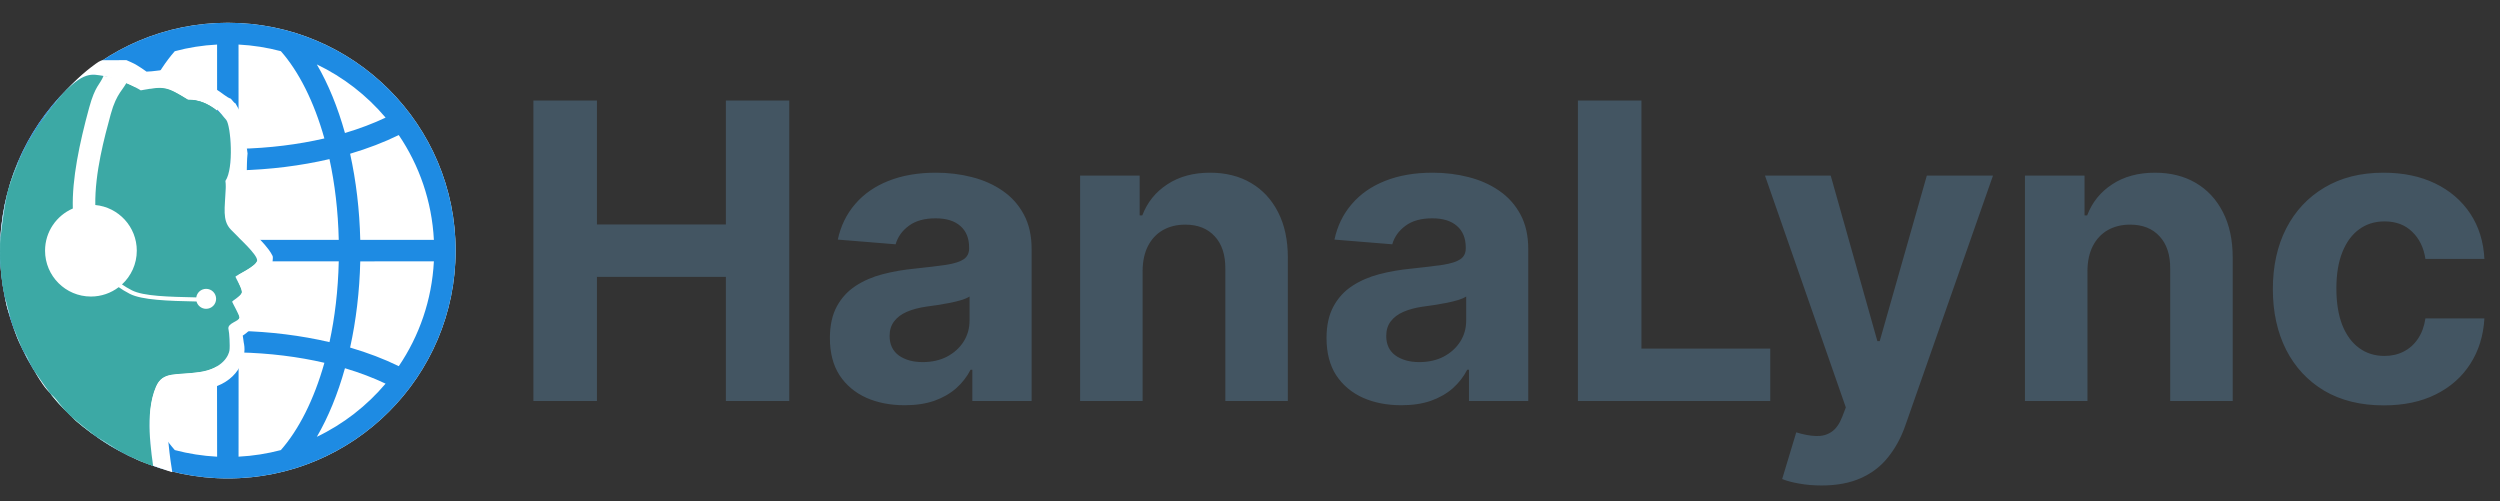 <svg width="823" height="165" viewBox="0 0 823 165" fill="none" xmlns="http://www.w3.org/2000/svg">
<rect x="0" y="0" width="823" height="165" fill="#333333" stroke="none"/>
<path d="M150 82.5C150 123.921 116.424 157.5 75.005 157.5C33.587 157.5 0.01 123.921 0.01 82.5C0.01 41.079 33.587 7.5 75.005 7.5C116.424 7.5 150 41.079 150 82.5Z" fill="white"></path>
<path d="M75.009 7.5H75.001C33.586 7.5 0.01 41.078 0.01 82.504C0.01 123.922 33.586 157.5 75.009 157.5C116.425 157.5 150 123.922 150 82.504C150 41.078 116.424 7.5 75.009 7.5ZM46.711 25.204L46.704 25.211C42.93 31.665 39.809 34.335 37.45 42.786C32.588 41.336 28.111 39.637 24.088 37.725C30.264 30.382 37.969 29.39 46.697 25.204L46.711 25.204ZM104.312 21.218H104.319C113.054 25.398 120.751 31.397 126.936 38.718L126.928 38.725C122.906 40.63 118.428 42.336 113.559 43.786C111.199 35.335 108.079 27.672 104.305 21.219L104.312 21.218ZM71.475 49.004C61.24 48.769 51.737 47.554 43.231 45.578C46.664 33.345 51.703 23.493 57.531 16.862C62.009 15.654 66.671 14.915 71.462 14.666L71.475 49.004ZM78.533 14.666H78.54C83.33 14.915 87.979 15.661 92.463 16.848C98.306 23.48 103.352 33.345 106.785 45.578H106.771C98.263 47.547 88.768 48.77 78.532 48.997L78.525 14.666L78.533 14.666ZM41.539 52.374L41.546 52.381C50.899 54.556 60.985 55.843 71.426 56.077L71.475 78.972H38.489C38.703 69.383 39.783 60.455 41.539 52.374ZM108.462 52.381C110.218 60.463 111.305 69.391 111.518 78.972H78.532V56.091C88.966 55.836 99.109 54.556 108.461 52.374L108.462 52.381ZM131.277 44.463V44.47C138.008 54.414 142.18 66.227 142.834 78.972H118.598C118.37 69.12 117.219 59.524 115.257 50.611C121.036 48.898 126.409 46.844 131.27 44.463L131.277 44.463ZM18.731 44.463L18.738 44.47C23.6 46.844 28.987 48.905 34.765 50.597V50.604C32.797 59.517 31.638 69.121 31.411 78.972L7.175 78.979C7.829 66.221 11.993 54.407 18.724 44.463L18.731 44.463ZM71.468 108.94C61.034 109.167 50.885 110.447 41.539 112.629C39.783 104.547 38.703 95.619 38.489 86.053L71.475 86.032L71.468 108.94ZM111.519 86.038C111.306 95.619 110.225 104.547 108.47 112.628C99.123 110.446 88.974 109.167 78.548 108.932L78.534 86.03L111.519 86.038ZM31.411 86.038C31.639 95.89 32.79 105.492 34.759 114.413H34.745C28.973 116.105 23.586 118.166 18.731 120.548V120.54C12.001 110.604 7.836 98.79 7.175 86.053L31.411 86.038ZM142.834 86.031C142.181 98.775 138.016 110.603 131.278 120.548L131.27 120.54C126.416 118.159 121.029 116.112 115.264 114.42H115.257C117.219 105.486 118.37 95.897 118.598 86.045L142.834 86.031ZM113.558 121.223H113.566C118.434 122.673 122.898 124.379 126.92 126.291L126.928 126.298C120.744 133.612 113.047 139.611 104.311 143.798V143.79C108.085 137.315 111.199 129.666 113.558 121.223ZM36.449 121.223C38.809 129.674 41.936 137.336 45.71 143.797C36.975 139.61 29.271 133.626 23.094 126.304C27.117 124.371 31.58 122.672 36.442 121.222L36.449 121.223ZM78.547 116.005V116.012C88.789 116.233 98.285 117.455 106.792 119.431V119.439C103.359 131.664 98.298 141.523 92.463 148.161L92.449 148.169C87.978 149.349 83.323 150.088 78.532 150.337L78.547 116.005ZM71.475 150.336V150.344C66.692 150.088 62.03 149.356 57.552 148.169H57.545C51.71 141.523 46.67 131.671 43.23 119.453V119.446C51.745 117.455 61.184 116.24 71.426 116.006L71.475 150.336Z" fill="#1E8BE3"></path>
<path d="M5.393 54.931C8.358 47.816 12.322 40.887 19.732 31.994C27.439 23.101 30.5 24.5 33.803 24.951C41.372 26.535 46.356 29.751 46.356 29.751C53.999 28.121 54.803 28.432 61.885 32.769C69.49 32.769 74.5 39.5 74.5 39.5C75.994 41.5 77.064 55.373 74.205 59.563C74.288 60.203 74.331 60.847 74.32 61.491C74.207 67.898 72.959 72.429 75.994 75.577C79.029 78.724 84.649 83.782 84.649 85.693C84.649 87.604 77.455 90.738 77.511 91.117C77.568 91.496 79.928 95.248 79.591 96.386C79.254 97.524 76.43 99 76.43 99.337C76.43 99.674 78.831 103.59 78.832 104.456C78.912 105.893 74.796 106.244 75.196 108.346C75.298 108.884 75.755 113.76 75.544 115.32C75.334 116.88 73.448 121.348 65.693 122.486C57.937 123.624 53.612 122.122 51.362 127.292C49.419 131.753 49.081 137.386 49.262 142.075C49.463 147.273 50.402 153.35 50.402 153.35C50.402 153.35 38.296 149.792 24.957 138.528C20.215 134.081 17.843 131.117 17.843 131.117C17.843 131.117 16.065 129.041 12.804 124.298C10.97 121.63 10.433 120.445 10.433 120.445C10.433 120.445 8.358 116.887 8.061 115.998C4.801 110.366 1.54 99.101 0.651 92.283C-0.239 85.464 0.058 79.239 0.058 79.239C1.54 66.196 2.429 62.045 5.393 54.931Z" fill="#3CA9A5"></path>
<path d="M5.393 54.931C8.358 47.816 12.322 40.887 19.732 31.994C27.439 23.101 30.5 24.5 33.803 24.951C41.372 26.535 46.356 29.751 46.356 29.751C53.999 28.121 54.803 28.432 61.885 32.769C69.49 32.769 74.5 39.5 74.5 39.5C75.994 41.5 77.064 55.373 74.205 59.563C74.288 60.203 74.331 60.847 74.32 61.491C74.207 67.898 72.959 72.429 75.994 75.577C79.029 78.724 84.649 83.782 84.649 85.693C84.649 87.604 77.455 90.738 77.511 91.117C77.568 91.496 79.928 95.248 79.591 96.386C79.254 97.524 76.43 99 76.43 99.337C76.43 99.674 78.831 103.59 78.832 104.456C78.912 105.893 74.796 106.244 75.196 108.346C75.298 108.884 75.755 113.76 75.544 115.32C75.334 116.88 73.448 121.348 65.693 122.486C57.937 123.624 53.612 122.122 51.362 127.292C49.419 131.753 49.081 137.386 49.262 142.075C49.463 147.273 50.402 153.35 50.402 153.35C50.402 153.35 38.296 149.792 24.957 138.528C20.215 134.081 17.843 131.117 17.843 131.117C17.843 131.117 16.065 129.041 12.804 124.298C10.97 121.63 10.433 120.445 10.433 120.445C10.433 120.445 8.358 116.887 8.061 115.998C4.801 110.366 1.54 99.101 0.651 92.283C-0.239 85.464 0.058 79.239 0.058 79.239C1.54 66.196 2.429 62.045 5.393 54.931Z" fill="#3CA9A5"></path>
<path d="M31.5 21C30 22.136 25.5 25.204 19.092 32.769L18.283 33.69L18.246 33.735C11.089 43.259 10.439 44.555 6.828 51.604C3.752 58.987 1.721 63.617 0.362 75.09L0.181 77.419L0.16 77.612L0.15 77.806L0.058 79.239C1.54 66.196 2.429 62.045 5.393 54.931C8.358 47.816 12.322 40.887 19.732 31.994C27.439 23.101 30.5 24.5 33.803 24.951C41.372 26.535 46.356 29.751 46.356 29.751L46.713 29.68C54.203 28.329 54.914 28.5 61.885 32.769C70.279 32.769 72.471 37.331 74.5 39.5C75.994 41.5 77.064 55.373 74.205 59.563C74.288 60.203 74.331 60.847 74.32 61.491L74.303 62.095C74.072 68.365 73.054 72.528 75.994 75.577C79.029 78.724 84.649 83.782 84.649 85.693C84.649 87.604 77.457 90.737 77.511 91.117C77.568 91.496 79.928 95.248 79.591 96.386L79.552 96.494C79.08 97.615 76.43 99.01 76.43 99.337L76.436 99.373C76.575 99.799 78.791 103.721 78.832 104.456L78.831 104.493C78.832 105.817 74.802 106.277 75.196 108.346L75.23 108.473C75.474 109.238 75.742 113.858 75.544 115.32C75.334 116.88 73.448 121.348 65.693 122.486C57.937 123.624 53.612 122.122 51.362 127.292C49.419 131.753 49.081 137.386 49.262 142.075C49.463 147.273 50.402 153.35 50.402 153.35C50.402 153.35 38.296 149.792 24.957 138.528C20.215 134.081 17.843 131.117 17.843 131.117C17.843 131.117 16.065 129.041 12.804 124.298C10.97 121.63 10.433 120.445 10.433 120.445C10.433 120.445 8.358 116.887 8.061 115.998C4.801 110.366 1.54 99.101 0.651 92.283C-0.239 85.464 0.058 79.239 0.058 79.239C0.158 77.652 0.15 77.807 0.15 77.807V77.812C0.15 77.814 0.149 77.817 0.149 77.819C0.149 77.826 0.149 77.834 0.149 77.843C0.148 77.861 0.146 77.885 0.145 77.915C0.143 77.975 0.14 78.058 0.136 78.163C0.129 78.374 0.024 78.732 0.016 79.107C0.001 79.858 -0.009 80.92 0.011 82.204C0.05 84.756 0.011 90.8 1.698 97.954C2.197 101.779 3.18 103.407 4.58 107.994C5.911 112.357 7.09 114.23 8.968 117.593C9.177 118.078 9.405 118.525 9.543 118.793C9.82 119.331 10.141 119.921 10.433 120.445C10.727 120.975 11.009 121.472 11.217 121.834C11.32 122.013 11.405 122.161 11.466 122.266C11.488 122.309 11.51 122.356 11.536 122.405C11.659 122.644 11.828 122.956 12.053 123.345C12.502 124.124 13.18 125.219 14.175 126.668C15.862 129.121 17.592 130.306 18.508 131.501C18.966 132.099 19.323 132.548 19.575 132.859C19.701 133.014 19.8 133.134 19.872 133.221C19.896 133.249 19.917 133.274 19.934 133.295L19.937 133.298C19.965 133.333 20.003 133.379 20.05 133.435C20.144 133.549 20.276 133.707 20.445 133.906C20.784 134.302 21.273 134.863 21.913 135.563C23.194 136.963 25.799 139.23 31.022 143.194L31.135 143.299L31.252 143.399C39.127 148.31 38.536 148.127 43.584 150.598C46.111 151.834 46.48 151.925 47.977 152.494C48.727 152.778 49.461 153.04 49.889 153.184C50.104 153.255 50.276 153.31 50.402 153.35C50.465 153.37 50.517 153.386 50.557 153.398C50.577 153.404 50.595 153.409 50.609 153.413C50.616 153.415 50.622 153.417 50.628 153.419C50.631 153.42 50.634 153.42 50.636 153.421L50.639 153.422C50.642 153.419 50.557 153.35 50.402 153.35L50.642 153.423C52.947 154.262 56.627 155.425 56.627 155.425V154.832L56.261 152.444C56.261 152.444 56.261 152.44 56.26 152.436C56.259 152.427 56.256 152.413 56.253 152.393C56.247 152.354 56.238 152.293 56.226 152.212C56.202 152.049 56.167 151.806 56.123 151.496C56.036 150.877 55.918 149.995 55.794 148.956C55.542 146.855 55.278 144.215 55.187 141.846C55.016 137.424 55.396 132.876 56.797 129.658C56.863 129.507 56.918 129.405 56.957 129.34C57.055 129.308 57.226 129.263 57.497 129.215C58.267 129.079 59.226 129.015 60.885 128.907C62.428 128.806 64.359 128.674 66.554 128.352C71.554 127.618 75.156 125.66 77.494 122.867C79.767 120.151 80.255 117.331 80.419 116.114C80.608 114.718 80.396 113.459 80.229 112.696C80.137 112.273 80.026 110.863 79.912 110.484C80.103 110.356 80.311 110.215 80.504 110.077C80.782 109.88 81.301 109.503 81.792 109.019C82.037 108.777 82.46 108.331 82.845 107.699C83.204 107.11 83.847 106.844 83.751 105.127C83.71 104.378 83.542 103.768 83.4 103.359C83.369 103.269 83.336 103.182 83.303 103.099C83.629 102.62 84.018 101.936 84.275 101.071C84.675 99.719 84.55 98.537 84.461 97.954C84.374 97.382 83.232 94.865 83.1 94.451C83.839 93.978 84.636 93.427 85.349 92.825C85.871 92.385 86.543 91.757 87.128 90.955C87.639 90.255 89.52 90.833 89.575 88.884L89.577 88.694L89.572 88.406C89.512 86.986 90.03 84.855 89.73 84.241C89.365 83.492 88.921 82.818 88.523 82.269C87.725 81.168 86.723 80.042 85.777 79.036C84.809 78.007 84.757 77.956 83.803 77.009C82.916 76.128 82.136 75.357 81.478 74.682C81.466 74.63 81.45 74.563 81.435 74.478C81.337 73.905 81.305 73.006 81.393 71.634C81.481 70.265 79.654 68.82 79.845 67.058C80.025 65.389 80.214 63.486 80.247 61.594C80.25 61.445 80.251 61.296 80.249 61.148C81.707 58.818 81 55 81.5 50.5C80.5 43.5 81 46.963 81 42L80.5 40.5L80 38.5C79.53 37.5 78 35 77.5 34C77.174 34.041 76.5 33 76 32.5C74.5 32 73.317 30.694 70.696 29.089C69.118 28.123 66.781 27.868 65 26.619C63.29 25.419 60.519 25.102 58.531 23.951C55.288 22.072 52.875 23.445 48.238 23.578C47.769 23.227 47.232 22.85 46.63 22.461C44.194 20.891 44.288 20.986 41.62 19.8L33.803 19.823C33.803 19.823 33 19.864 31.5 21Z" fill="white"></path>
<path d="M23.972 68.642C18.596 70.954 14.832 76.297 14.832 82.52C14.832 90.86 21.592 97.621 29.932 97.621C33.371 97.621 36.541 96.47 39.08 94.534C40.065 95.231 41.28 95.992 42.749 96.744C46.698 98.767 55.233 99.069 64.692 99.252C65.076 100.641 66.346 101.663 67.857 101.663C69.673 101.663 71.145 100.191 71.145 98.375C71.145 96.559 69.673 95.087 67.857 95.087C66.203 95.087 64.838 96.31 64.608 97.901C55.514 97.709 47.239 97.515 43.445 95.585C42.148 94.926 41.055 94.257 40.152 93.635C43.152 90.875 45.032 86.917 45.032 82.52C45.032 74.666 39.036 68.214 31.373 67.488C31.214 56.815 34.39 45.178 36.472 37.536C38.402 30.456 40.837 29.366 42 26.5C40.268 25.491 36.944 25.654 34.099 24.951C32.858 28.004 31.376 28.05 29.352 35.45C26.148 47.166 23.683 58.959 23.972 68.642Z" fill="white"></path>
<path d="M175.597 132V33.091H196.509V73.901H238.96V33.091H259.824V132H238.96V91.142H196.509V132H175.597ZM297.832 133.401C293.099 133.401 288.882 132.58 285.179 130.938C281.476 129.263 278.546 126.8 276.389 123.548C274.264 120.264 273.202 116.175 273.202 111.281C273.202 107.16 273.958 103.699 275.472 100.898C276.985 98.097 279.045 95.843 281.653 94.136C284.261 92.43 287.223 91.142 290.54 90.273C293.888 89.403 297.398 88.792 301.068 88.438C305.383 87.987 308.86 87.568 311.5 87.182C314.14 86.763 316.056 86.151 317.247 85.347C318.438 84.542 319.034 83.35 319.034 81.773V81.483C319.034 78.424 318.068 76.058 316.136 74.383C314.237 72.709 311.532 71.872 308.023 71.872C304.32 71.872 301.374 72.693 299.185 74.335C296.995 75.945 295.546 77.974 294.838 80.421L275.81 78.875C276.776 74.367 278.675 70.472 281.509 67.188C284.342 63.871 287.996 61.328 292.472 59.557C296.979 57.754 302.195 56.852 308.119 56.852C312.241 56.852 316.185 57.335 319.952 58.301C323.751 59.267 327.116 60.764 330.045 62.793C333.008 64.821 335.342 67.429 337.048 70.617C338.755 73.772 339.608 77.555 339.608 81.966V132H320.097V121.713H319.517C318.326 124.031 316.732 126.076 314.736 127.847C312.74 129.585 310.341 130.954 307.54 131.952C304.739 132.918 301.503 133.401 297.832 133.401ZM303.724 119.202C306.751 119.202 309.423 118.606 311.741 117.415C314.06 116.191 315.879 114.549 317.199 112.489C318.519 110.428 319.179 108.094 319.179 105.486V97.614C318.535 98.032 317.65 98.419 316.523 98.773C315.428 99.095 314.188 99.401 312.804 99.69C311.42 99.948 310.035 100.189 308.651 100.415C307.266 100.608 306.01 100.785 304.884 100.946C302.469 101.3 300.36 101.864 298.557 102.636C296.754 103.409 295.353 104.455 294.355 105.776C293.357 107.063 292.858 108.673 292.858 110.605C292.858 113.406 293.872 115.547 295.901 117.028C297.961 118.477 300.569 119.202 303.724 119.202ZM376.143 89.114V132H355.57V57.818H375.178V70.906H376.047C377.689 66.592 380.442 63.179 384.305 60.668C388.169 58.124 392.854 56.852 398.359 56.852C403.511 56.852 408.002 57.979 411.834 60.233C415.665 62.487 418.643 65.706 420.768 69.892C422.893 74.046 423.956 79.004 423.956 84.767V132H403.382V88.438C403.414 83.898 402.255 80.356 399.905 77.812C397.554 75.237 394.319 73.949 390.197 73.949C387.429 73.949 384.982 74.544 382.857 75.736C380.764 76.927 379.122 78.666 377.93 80.952C376.771 83.206 376.176 85.926 376.143 89.114ZM461.325 133.401C456.592 133.401 452.374 132.58 448.671 130.938C444.969 129.263 442.039 126.8 439.881 123.548C437.756 120.264 436.694 116.175 436.694 111.281C436.694 107.16 437.451 103.699 438.964 100.898C440.477 98.097 442.538 95.843 445.146 94.136C447.754 92.43 450.716 91.142 454.032 90.273C457.38 89.403 460.89 88.792 464.56 88.438C468.875 87.987 472.352 87.568 474.992 87.182C477.632 86.763 479.548 86.151 480.739 85.347C481.931 84.542 482.526 83.35 482.526 81.773V81.483C482.526 78.424 481.56 76.058 479.629 74.383C477.729 72.709 475.024 71.872 471.515 71.872C467.812 71.872 464.866 72.693 462.677 74.335C460.487 75.945 459.039 77.974 458.33 80.421L439.302 78.875C440.268 74.367 442.167 70.472 445.001 67.188C447.834 63.871 451.488 61.328 455.964 59.557C460.471 57.754 465.687 56.852 471.612 56.852C475.733 56.852 479.677 57.335 483.444 58.301C487.243 59.267 490.608 60.764 493.538 62.793C496.5 64.821 498.834 67.429 500.54 70.617C502.247 73.772 503.1 77.555 503.1 81.966V132H483.589V121.713H483.009C481.818 124.031 480.224 126.076 478.228 127.847C476.232 129.585 473.833 130.954 471.032 131.952C468.231 132.918 464.995 133.401 461.325 133.401ZM467.217 119.202C470.243 119.202 472.915 118.606 475.234 117.415C477.552 116.191 479.371 114.549 480.691 112.489C482.011 110.428 482.671 108.094 482.671 105.486V97.614C482.027 98.032 481.142 98.419 480.015 98.773C478.92 99.095 477.681 99.401 476.296 99.69C474.912 99.948 473.527 100.189 472.143 100.415C470.758 100.608 469.503 100.785 468.376 100.946C465.961 101.3 463.852 101.864 462.049 102.636C460.246 103.409 458.845 104.455 457.847 105.776C456.849 107.063 456.35 108.673 456.35 110.605C456.35 113.406 457.364 115.547 459.393 117.028C461.453 118.477 464.061 119.202 467.217 119.202ZM519.448 132V33.091H540.36V114.759H582.764V132H519.448ZM599.631 159.818C597.023 159.818 594.576 159.609 592.29 159.19C590.036 158.804 588.169 158.305 586.688 157.693L591.324 142.335C593.739 143.076 595.912 143.478 597.844 143.543C599.808 143.607 601.498 143.156 602.915 142.19C604.364 141.224 605.539 139.582 606.44 137.264L607.648 134.125L581.037 57.818H602.673L618.031 112.295H618.804L634.307 57.818H656.088L627.256 140.017C625.871 144.009 623.988 147.487 621.605 150.449C619.255 153.443 616.277 155.745 612.67 157.355C609.064 158.997 604.718 159.818 599.631 159.818ZM687.19 89.114V132H666.616V57.818H686.224V70.906H687.094C688.736 66.592 691.489 63.179 695.352 60.668C699.216 58.124 703.901 56.852 709.406 56.852C714.558 56.852 719.049 57.979 722.881 60.233C726.712 62.487 729.69 65.706 731.815 69.892C733.94 74.046 735.003 79.004 735.003 84.767V132H714.429V88.438C714.461 83.898 713.302 80.356 710.952 77.812C708.601 75.237 705.366 73.949 701.244 73.949C698.475 73.949 696.028 74.544 693.903 75.736C691.811 76.927 690.169 78.666 688.977 80.952C687.818 83.206 687.223 85.926 687.19 89.114ZM784.735 133.449C777.137 133.449 770.601 131.839 765.127 128.619C759.686 125.367 755.5 120.86 752.57 115.097C749.673 109.333 748.224 102.701 748.224 95.199C748.224 87.6 749.689 80.936 752.619 75.204C755.581 69.441 759.782 64.95 765.224 61.73C770.665 58.478 777.137 56.852 784.638 56.852C791.11 56.852 796.777 58.028 801.638 60.378C806.5 62.728 810.348 66.028 813.181 70.278C816.014 74.528 817.576 79.519 817.866 85.25H798.451C797.904 81.547 796.455 78.569 794.104 76.315C791.786 74.029 788.744 72.886 784.977 72.886C781.789 72.886 779.004 73.756 776.621 75.494C774.271 77.201 772.436 79.696 771.116 82.98C769.796 86.264 769.136 90.24 769.136 94.909C769.136 99.642 769.78 103.667 771.067 106.983C772.388 110.299 774.239 112.827 776.621 114.565C779.004 116.304 781.789 117.173 784.977 117.173C787.327 117.173 789.436 116.69 791.303 115.724C793.203 114.759 794.764 113.358 795.988 111.523C797.244 109.655 798.065 107.418 798.451 104.81H817.866C817.544 110.476 815.998 115.467 813.229 119.781C810.493 124.063 806.71 127.412 801.88 129.827C797.05 132.241 791.335 133.449 784.735 133.449Z" fill="#435562"></path>
</svg>
